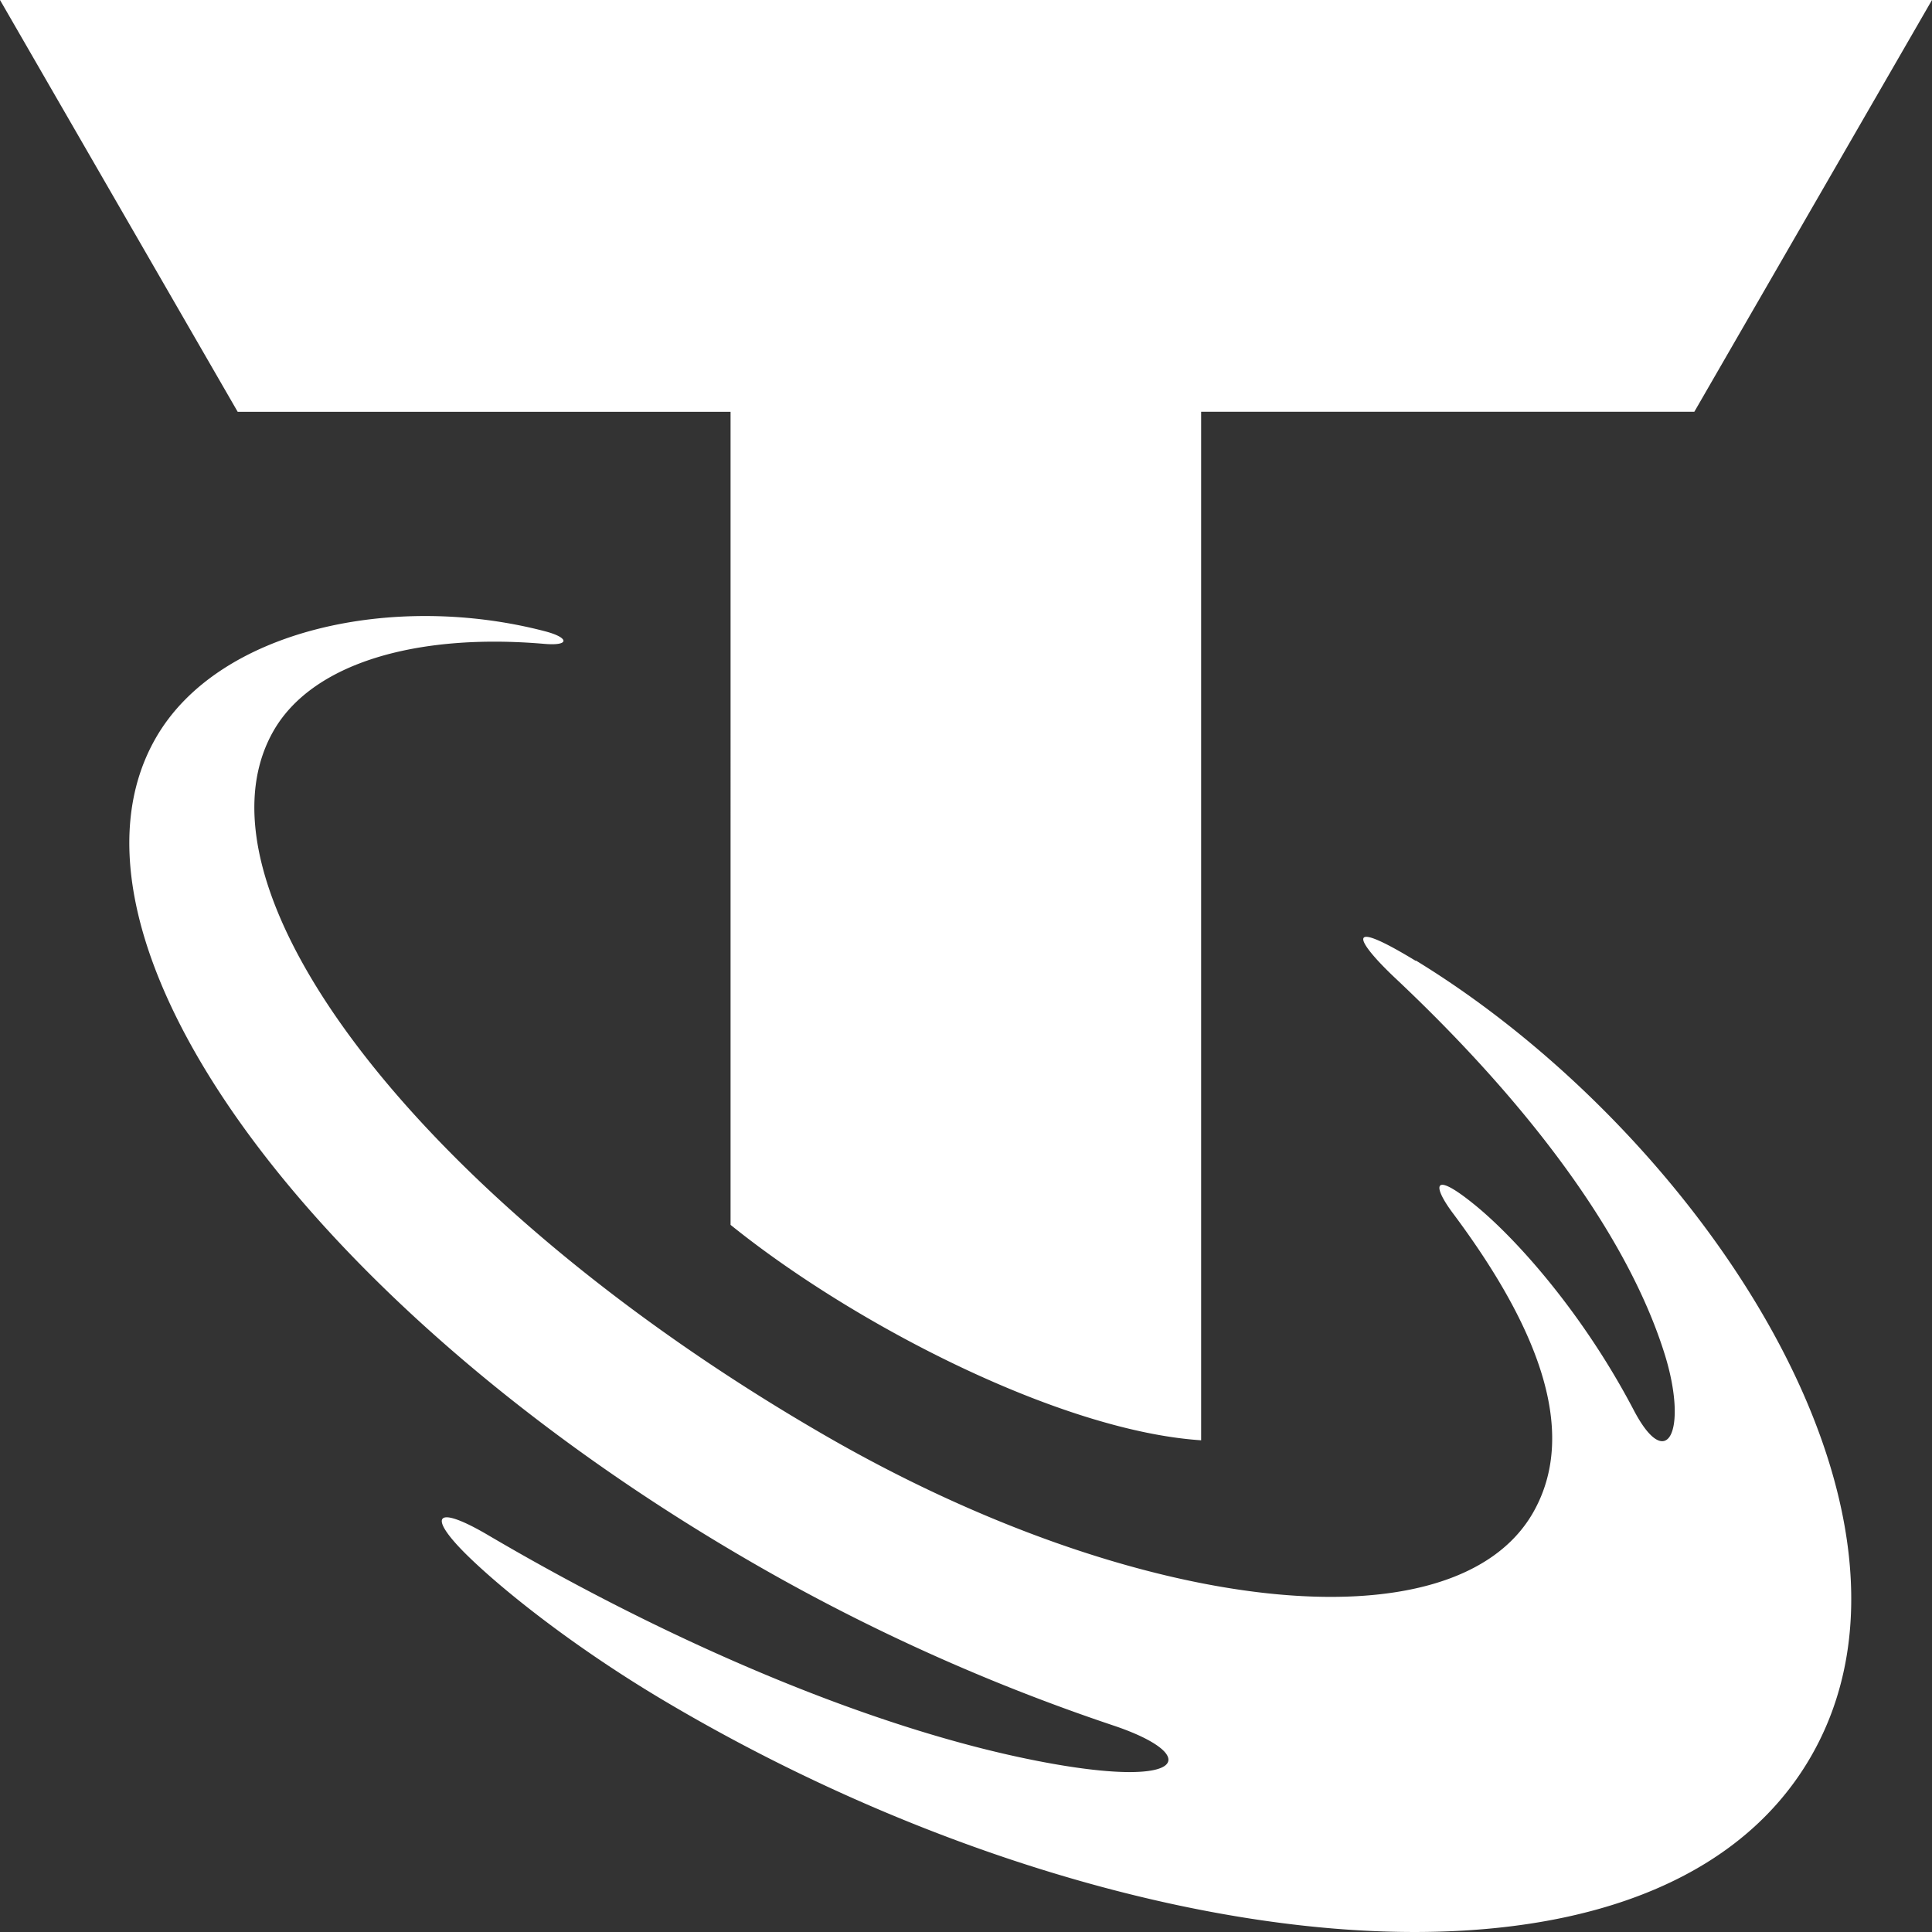 <svg width="100" height="100" fill="none" xmlns="http://www.w3.org/2000/svg"><rect width="100%" height="100%" fill="#333333" stroke="none"/><path d="M100 0 87.698 21.313H62.171v53.236c-7.252-.478-17.922-5.96-24.357-11.15V21.314H12.302L0 0h100ZM73.287 49.74c-4.095-2.495-2.817-.754-1.062.893 7.329 6.9 12.163 13.69 13.964 19.542 1.17 3.835.124 6.16-1.632 2.803-2.663-5.082-6.174-8.978-8.314-10.687-2.124-1.71-2.078-.893-1.062.477 4.172 5.575 6.651 11.18 4.172 15.523-4.08 7.13-20.508 5.328-36.643-3.989C22.17 62.445 9.484 46.214 14.119 37.898c2.017-3.619 7.528-5.128 14.026-4.574 1.385.124 1.308-.323.077-.646-7.76-2.033-16.906-.139-20.154 5.513-5.928 10.302 7.867 29.397 30.839 42.671a102.367 102.367 0 0 0 18.737 8.455c4.542 1.524 3.896 3.357-3.926 1.832-8.314-1.617-18.645-5.928-28.422-11.672-2.817-1.664-3.187-1.002-1.093 1.047 1.94 1.894 5.635 4.804 10.085 7.453 22.818 13.582 51.27 17.124 59.446 2.941 7.313-12.689-5.82-32.262-20.462-41.209" fill="#fff"/></svg>